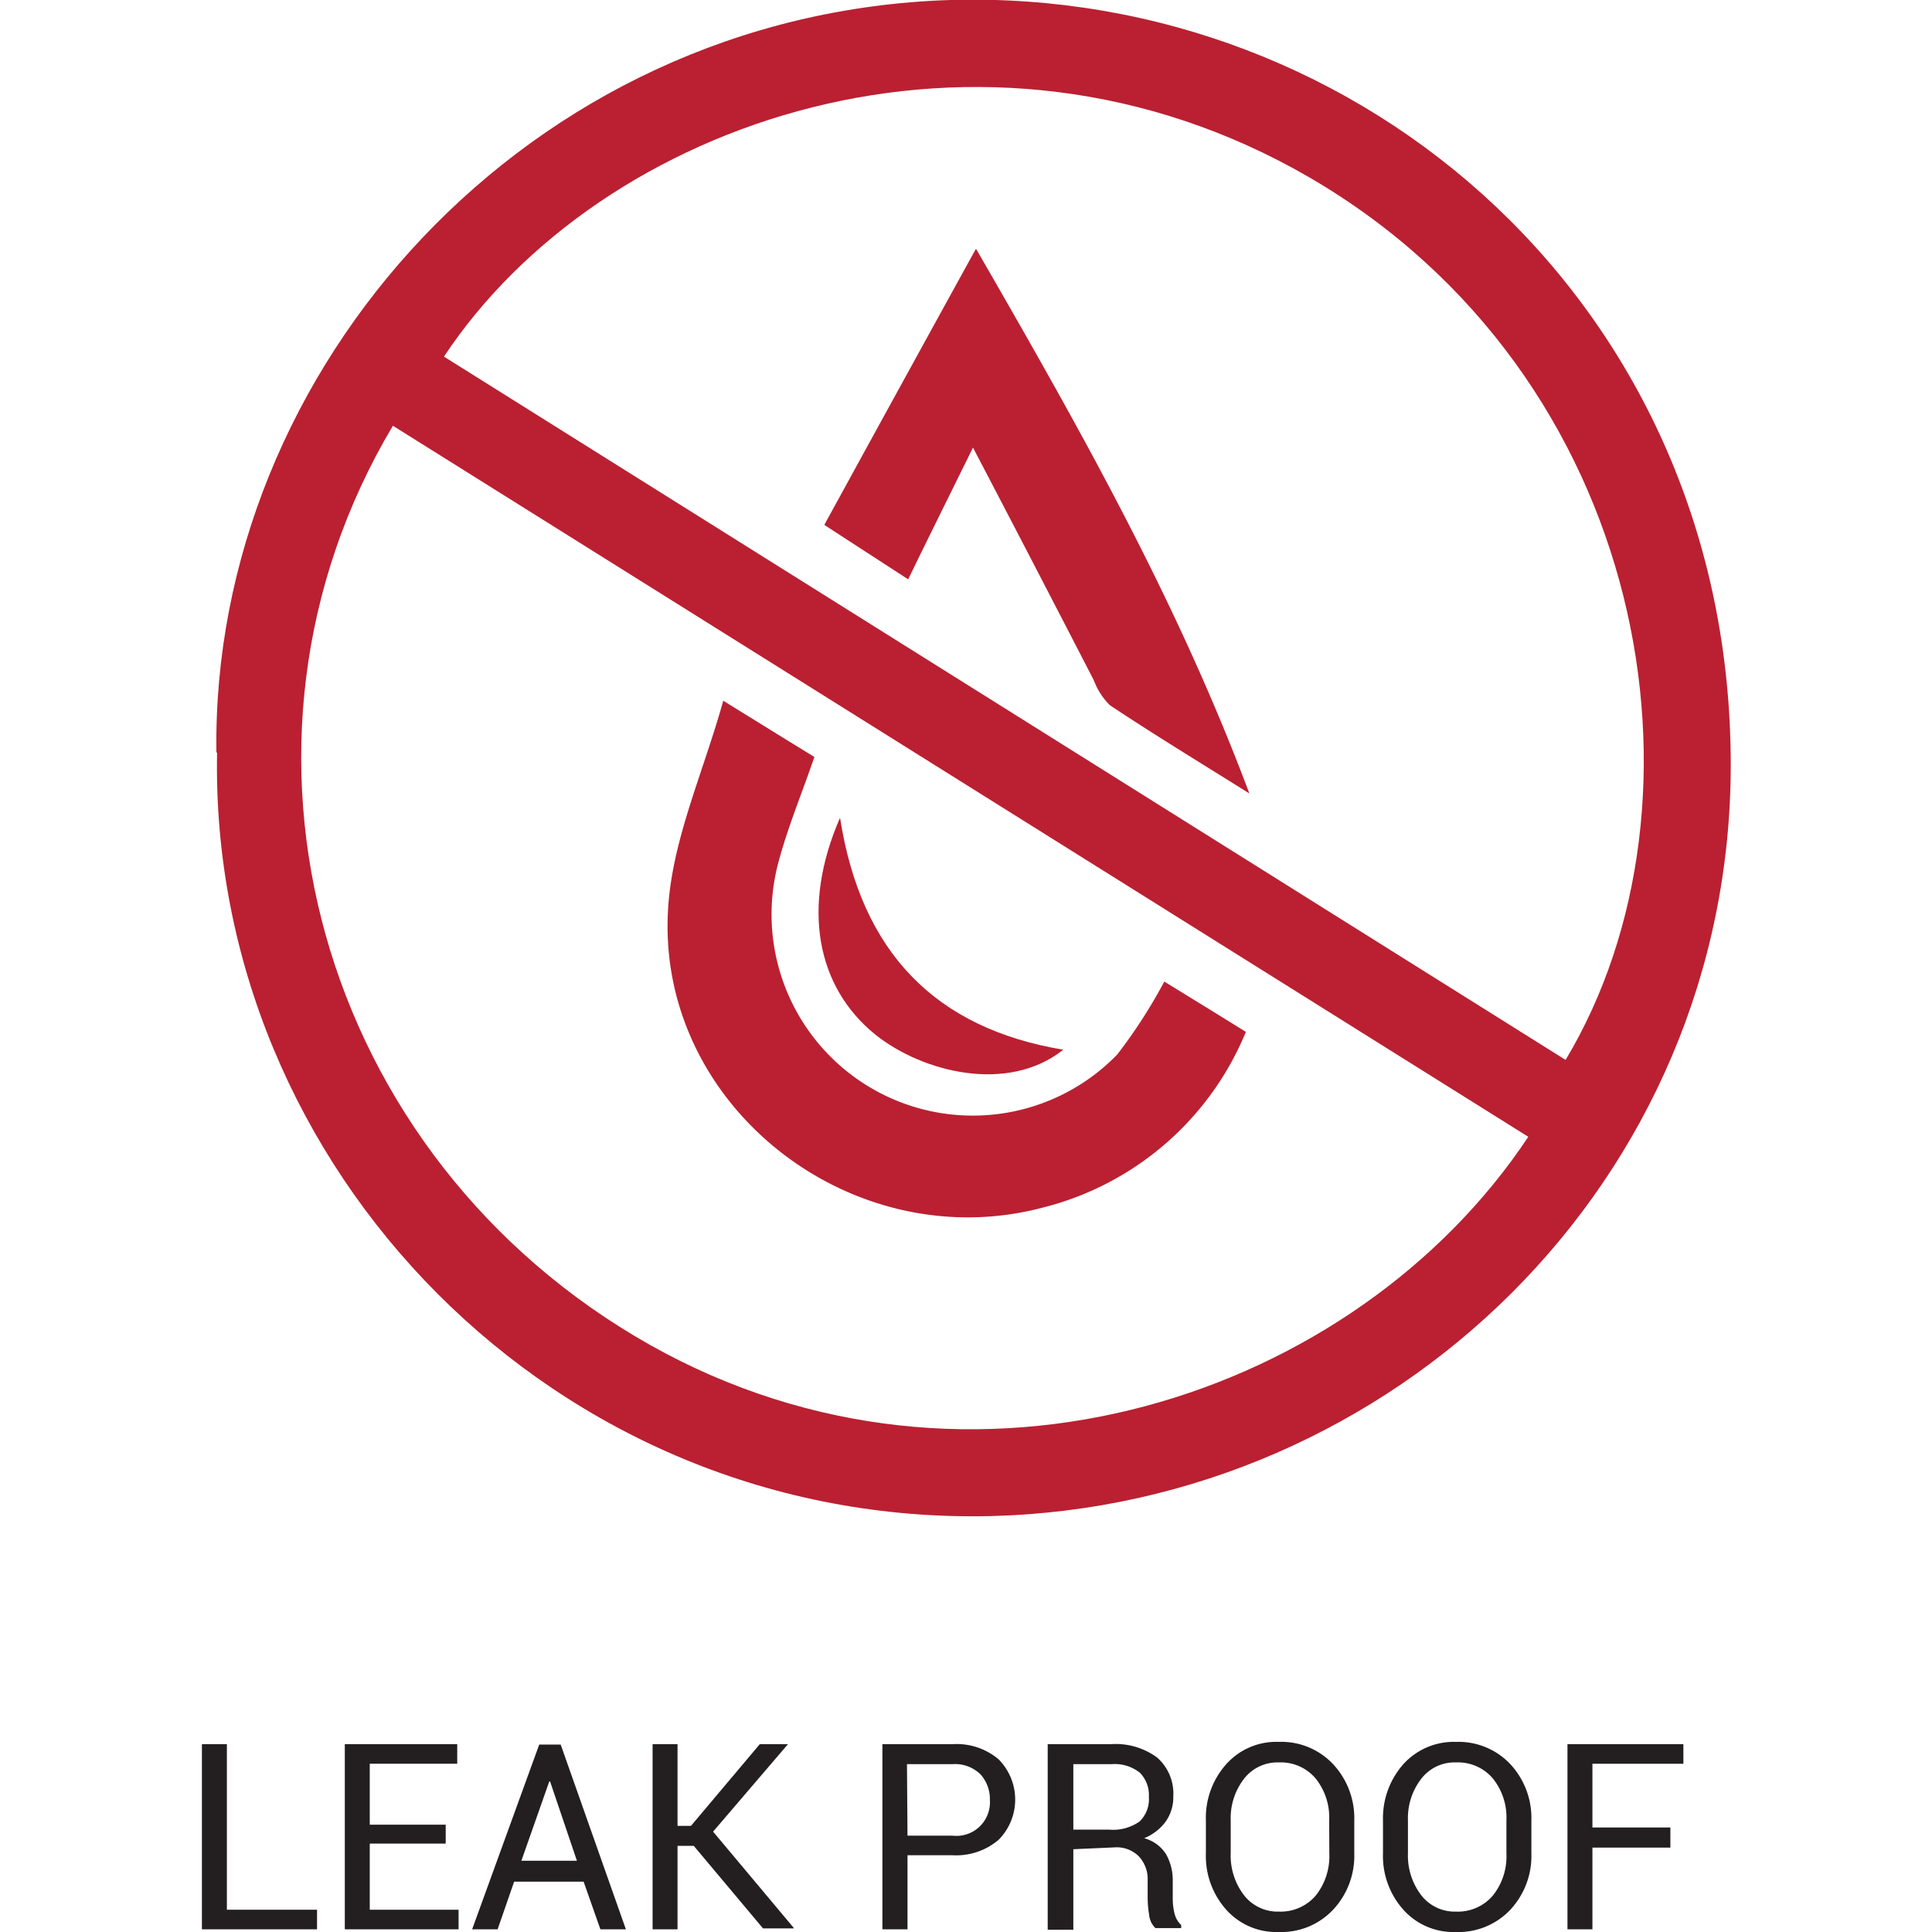 <svg id="Layer_1" data-name="Layer 1" xmlns="http://www.w3.org/2000/svg" viewBox="0 0 144 144"><defs><style>.cls-1{fill:#231f20;}.cls-2{fill:#ba2031;fill-rule:evenodd;}</style></defs><title>7-13</title><path class="cls-1" d="M16.91,142.34h6.72v1.46H15.05V130h1.86Z"/><path class="cls-1" d="M33.22,137.41H27.56v4.93h6.62v1.46H25.7V130h8.38v1.46H27.56V136h5.66Z"/><path class="cls-1" d="M43.5,140.25H38.32l-1.23,3.55h-1.9l5-13.77h1.6l4.86,13.77h-1.9Zm-4.64-1.56H43l-2-5.91h-.06Z"/><path class="cls-1" d="M51.71,137.58H50.5v6.22H48.64V130H50.5v6.09h1L56.63,130h2.1l0,0-5.58,6.52,6,7.16,0,.05H56.87Z"/><path class="cls-1" d="M67.64,138.28v5.52H65.77V130H71a4.84,4.84,0,0,1,3.43,1.13,4.26,4.26,0,0,1,0,6A4.89,4.89,0,0,1,71,138.28Zm0-1.46H71a2.5,2.5,0,0,0,2.78-2.65,2.75,2.75,0,0,0-.69-1.91,2.7,2.7,0,0,0-2.09-.77h-3.4Z"/><path class="cls-1" d="M80,137.83v6H78.09V130H82.8a5.2,5.2,0,0,1,3.45,1,3.58,3.58,0,0,1,1.2,2.91,3.14,3.14,0,0,1-.56,1.85,3.76,3.76,0,0,1-1.61,1.25,2.78,2.78,0,0,1,1.63,1.19,3.94,3.94,0,0,1,.5,2v1.3a4.47,4.47,0,0,0,.14,1.15,1.69,1.69,0,0,0,.49.83v.23H86.12a1.56,1.56,0,0,1-.47-1,7.62,7.62,0,0,1-.11-1.28v-1.26a2.49,2.49,0,0,0-.65-1.8,2.32,2.32,0,0,0-1.75-.68Zm0-1.46h2.66a3.42,3.42,0,0,0,2.28-.61,2.3,2.3,0,0,0,.69-1.83,2.37,2.37,0,0,0-.67-1.8,3,3,0,0,0-2.11-.64H80Z"/><path class="cls-1" d="M100.94,138.14a5.88,5.88,0,0,1-1.57,4.19A5.29,5.29,0,0,1,95.31,144a5,5,0,0,1-3.92-1.67,6,6,0,0,1-1.51-4.19v-2.45a6,6,0,0,1,1.51-4.19,5,5,0,0,1,3.92-1.67,5.29,5.29,0,0,1,4.06,1.67,5.9,5.9,0,0,1,1.57,4.19Zm-1.87-2.47a4.65,4.65,0,0,0-1-3.1,3.39,3.39,0,0,0-2.74-1.21,3.15,3.15,0,0,0-2.6,1.21,4.79,4.79,0,0,0-1,3.1v2.47a4.84,4.84,0,0,0,1,3.13,3.18,3.18,0,0,0,2.6,1.21,3.44,3.44,0,0,0,2.75-1.21,4.73,4.73,0,0,0,1-3.13Z"/><path class="cls-1" d="M114.14,138.14a5.88,5.88,0,0,1-1.56,4.19,5.31,5.31,0,0,1-4.07,1.67,5,5,0,0,1-3.92-1.67,6,6,0,0,1-1.51-4.19v-2.45a6.07,6.07,0,0,1,1.51-4.19,5.07,5.07,0,0,1,3.92-1.67,5.31,5.31,0,0,1,4.07,1.67,5.89,5.89,0,0,1,1.56,4.19Zm-1.86-2.47a4.65,4.65,0,0,0-1-3.1,3.41,3.41,0,0,0-2.75-1.21,3.13,3.13,0,0,0-2.59,1.21,4.79,4.79,0,0,0-1,3.1v2.47a4.84,4.84,0,0,0,1,3.13,3.16,3.16,0,0,0,2.59,1.21,3.42,3.42,0,0,0,2.75-1.21,4.68,4.68,0,0,0,1-3.13Z"/><path class="cls-1" d="M124.5,137.71h-5.81v6.09h-1.86V130h8.64v1.46h-6.78v4.75h5.81Z"/><path class="cls-2" d="M16.13,56.07C15.73,27.5,39.32,1,70.82,0,101.61-.9,129,22.87,129,57c0,31.06-25.15,55.25-55.14,56-32.5.77-58.27-26-57.68-56.89M29.28,31.74C15.11,55.52,23.7,86.29,48.46,100.25c23.94,13.46,52.56,3.89,65.45-15.52l-84.63-53M116.69,79C128.24,59.76,123,28,97.59,13.22,73.18-.94,44.73,9,33.09,26.58L116.69,79"/><path class="cls-2" d="M53.91,52.23c2.67,1.65,4.73,2.93,6.79,4.19-.93,2.71-2,5.27-2.7,7.92A15,15,0,0,0,83.27,78.6a38.66,38.66,0,0,0,3.51-5.44c1.77,1.09,3.83,2.35,6.08,3.75A22.21,22.21,0,0,1,77.75,90c-14.33,3.81-29-7.71-27.94-22.47.35-5.06,2.62-10,4.1-15.31"/><path class="cls-2" d="M62.62,61c1.57,10,7.11,15.65,16.63,17.24-4.12,3.28-10.48,1.69-14-1.12-4.42-3.57-5.52-9.53-2.66-16.12"/><path class="cls-2" d="M72.77,18.58c7.58,13.15,14.89,26,20.35,40.56-3.93-2.46-7.2-4.45-10.4-6.58a5.24,5.24,0,0,1-1.2-1.87c-2.89-5.6-5.79-11.2-9-17.33-1.72,3.5-3.24,6.54-4.83,9.82-2.06-1.34-4-2.59-6.25-4.06,3.71-6.77,7.38-13.46,11.28-20.54"/></svg>